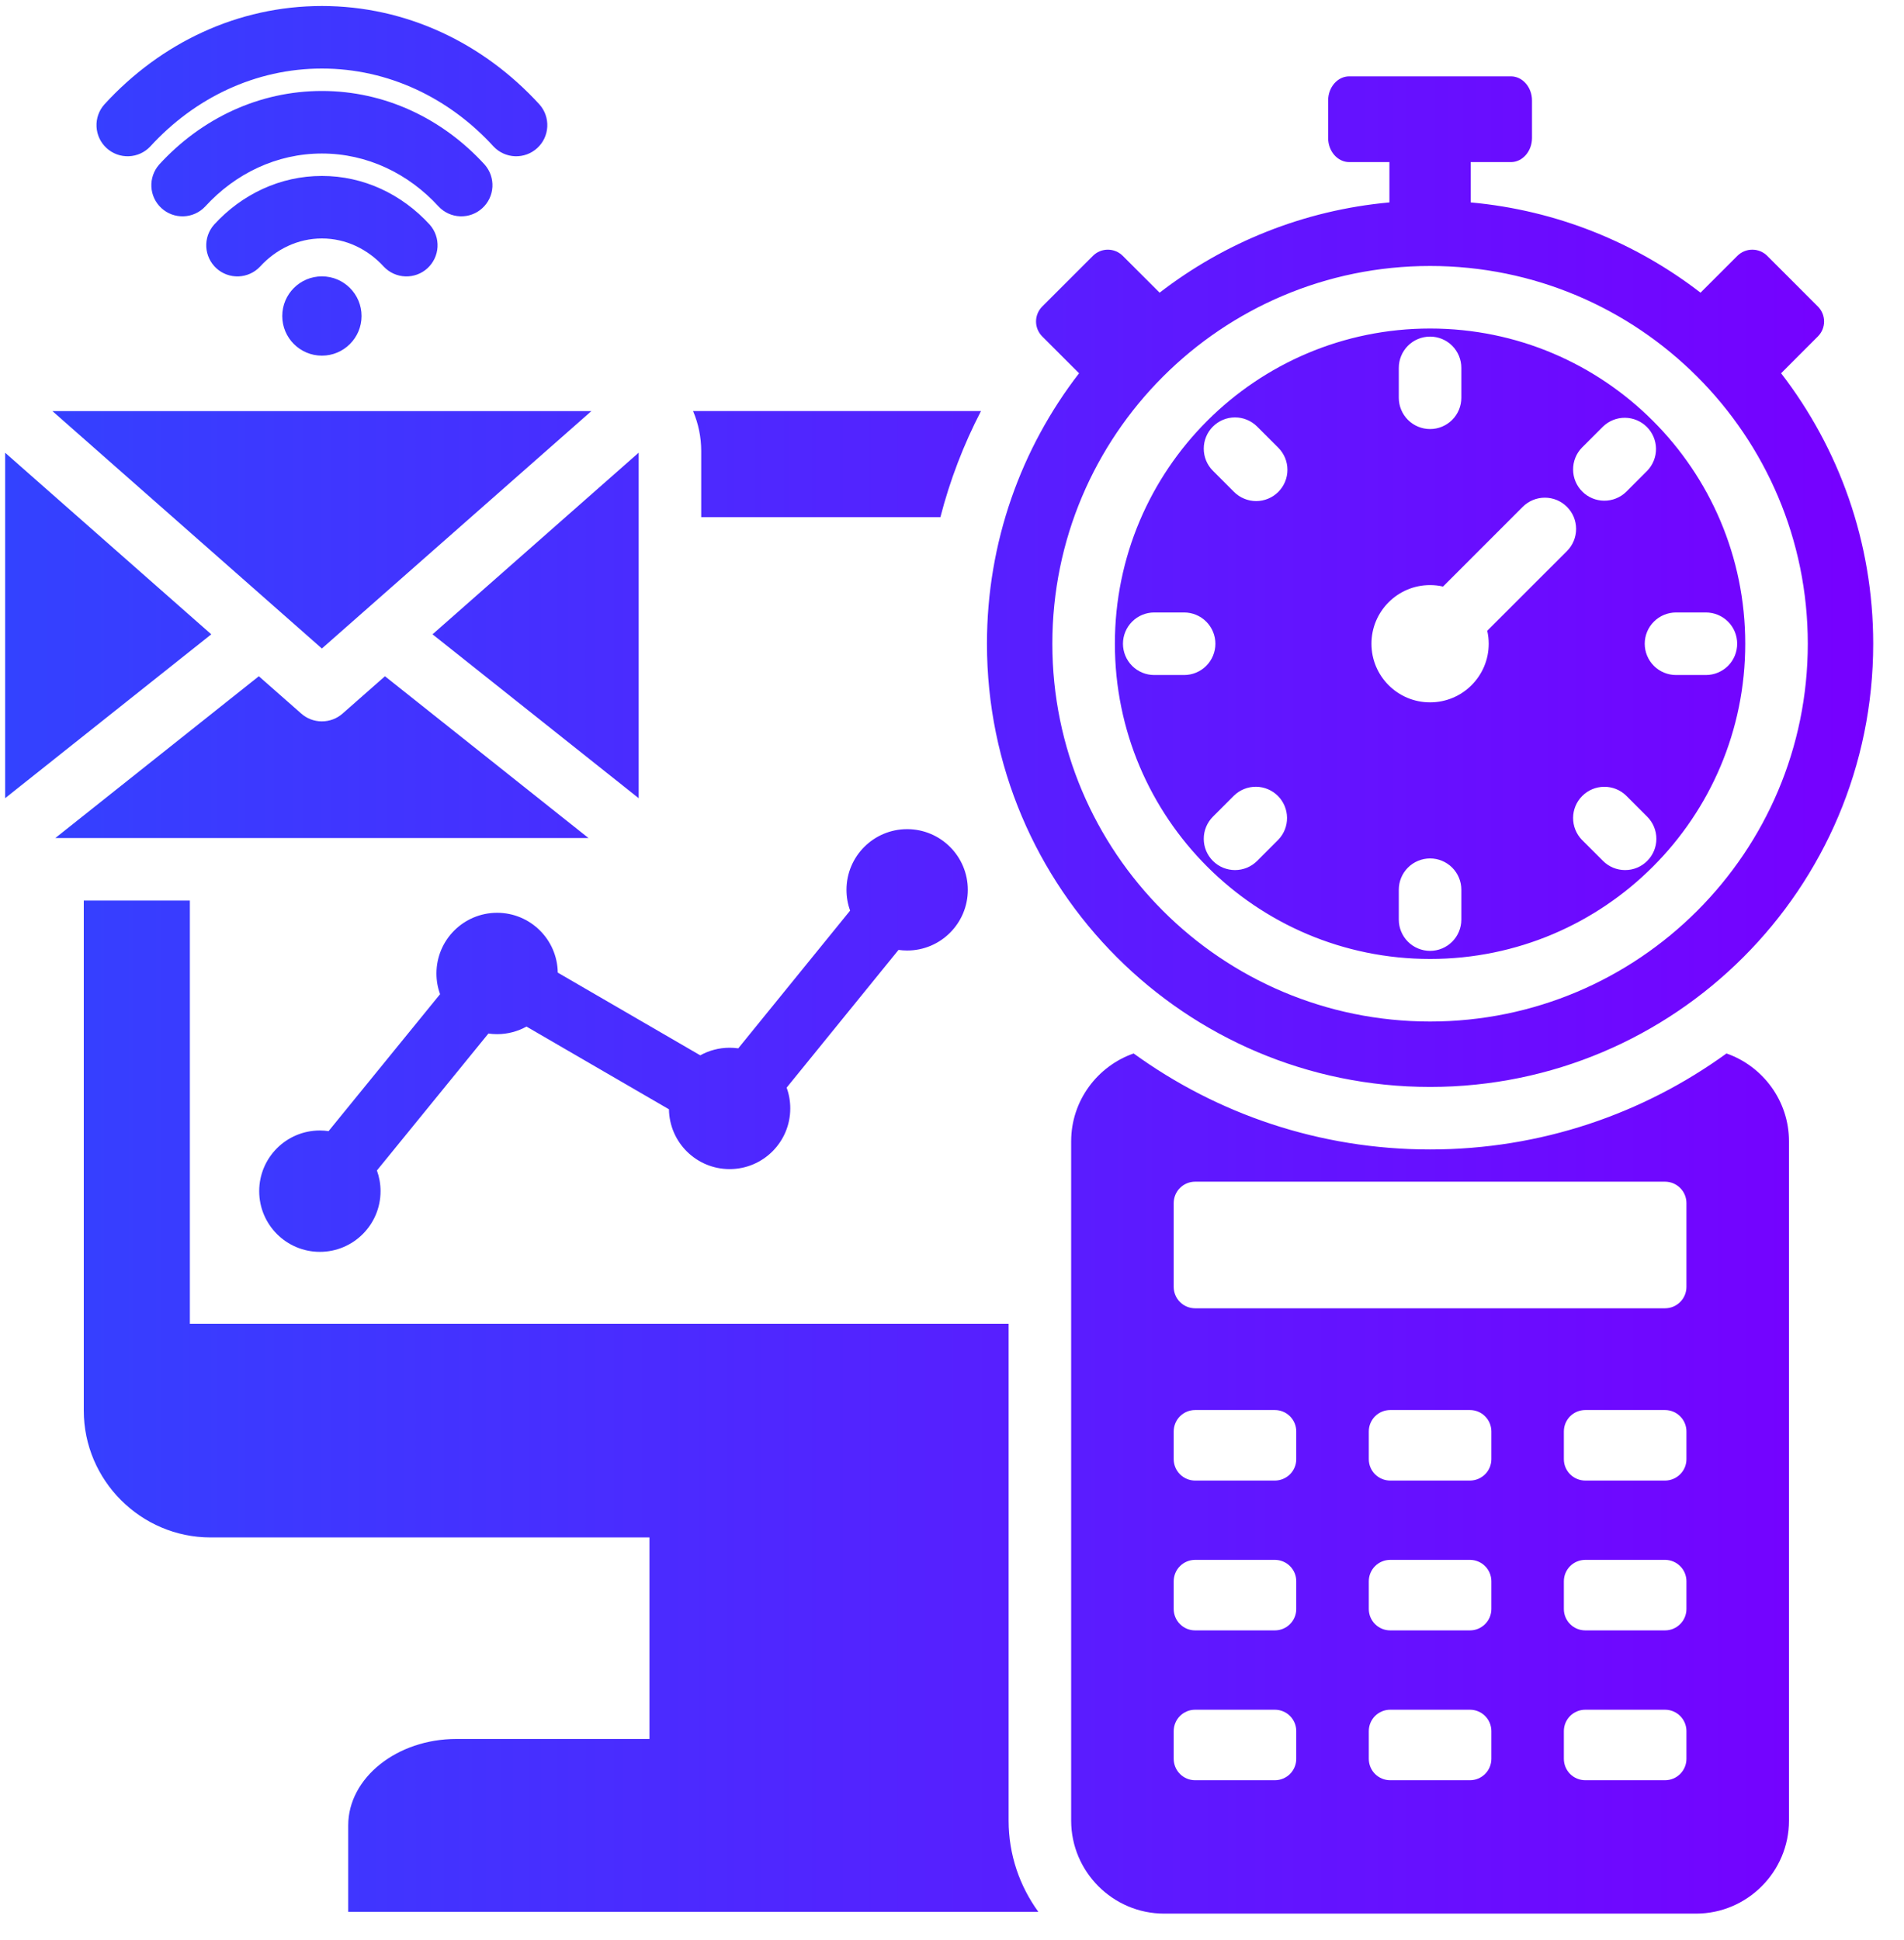 <svg width="53" height="54" viewBox="0 0 53 54" fill="none" xmlns="http://www.w3.org/2000/svg">
<path fill-rule="evenodd" clip-rule="evenodd" d="M19.519 14.394H26.177C26.441 13.37 26.82 12.38 27.307 11.441H19.292C19.442 11.793 19.519 12.171 19.519 12.553V14.394ZM8.961 7.692C9.57 7.692 10.064 8.186 10.064 8.796C10.064 9.405 9.57 9.899 8.961 9.899C8.351 9.899 7.857 9.405 7.857 8.796C7.857 8.186 8.351 7.692 8.961 7.692ZM7.237 7.423C7.683 6.934 8.294 6.637 8.961 6.637C9.627 6.637 10.238 6.934 10.684 7.423C10.841 7.588 11.055 7.685 11.283 7.693C11.51 7.701 11.731 7.62 11.898 7.467C12.066 7.313 12.167 7.1 12.179 6.873C12.191 6.646 12.113 6.424 11.963 6.254C11.185 5.403 10.119 4.897 8.961 4.897C7.802 4.897 6.736 5.403 5.958 6.254C5.808 6.424 5.73 6.646 5.742 6.873C5.754 7.1 5.855 7.313 6.023 7.467C6.19 7.62 6.412 7.701 6.639 7.693C6.866 7.685 7.08 7.588 7.237 7.423ZM13.491 4.581C13.641 4.752 13.719 4.974 13.707 5.201C13.695 5.428 13.594 5.641 13.426 5.794C13.259 5.948 13.037 6.029 12.81 6.021C12.583 6.013 12.368 5.916 12.212 5.751C11.37 4.829 10.217 4.273 8.961 4.273C7.704 4.273 6.551 4.829 5.709 5.751C5.553 5.916 5.338 6.013 5.111 6.021C4.884 6.029 4.662 5.948 4.495 5.794C4.327 5.641 4.226 5.428 4.214 5.201C4.202 4.974 4.28 4.752 4.43 4.581C5.604 3.297 7.212 2.532 8.961 2.532C10.709 2.532 12.318 3.297 13.491 4.581ZM4.181 4.079C5.419 2.724 7.114 1.908 8.961 1.908C10.807 1.908 12.502 2.724 13.74 4.079C13.896 4.244 14.111 4.341 14.338 4.349C14.565 4.357 14.786 4.276 14.954 4.122C15.122 3.969 15.222 3.756 15.234 3.529C15.246 3.302 15.169 3.079 15.018 2.909C13.45 1.192 11.299 0.167 8.961 0.167C6.622 0.167 4.471 1.192 2.903 2.909C2.752 3.079 2.675 3.302 2.687 3.529C2.699 3.756 2.799 3.969 2.967 4.122C3.135 4.276 3.356 4.357 3.583 4.349C3.81 4.341 4.025 4.244 4.181 4.079ZM1.459 11.442H16.462L8.96 18.05L1.459 11.442ZM17.778 12.6L12.04 17.655L17.778 22.216V22.214V12.6ZM16.382 23.326H1.539L7.205 18.822L8.381 19.857C8.539 19.999 8.744 20.078 8.957 20.078C9.17 20.079 9.375 20.002 9.535 19.862L10.716 18.822L16.382 23.326ZM0.143 22.216L5.881 17.655L0.143 12.601V22.215L0.143 22.216ZM9.146 31.483C9.066 31.471 8.985 31.465 8.904 31.465C7.971 31.465 7.215 32.221 7.215 33.154C7.215 34.086 7.971 34.843 8.904 34.843C9.836 34.843 10.593 34.087 10.593 33.154C10.593 32.952 10.557 32.758 10.492 32.578L13.595 28.767C13.676 28.778 13.757 28.784 13.838 28.784C14.134 28.784 14.412 28.707 14.655 28.573L18.621 30.875C18.634 31.797 19.385 32.54 20.31 32.54C21.242 32.54 21.998 31.784 21.998 30.851C21.998 30.648 21.963 30.453 21.897 30.273L25.011 26.439C25.09 26.45 25.17 26.456 25.251 26.456C26.184 26.456 26.94 25.7 26.94 24.767C26.94 23.834 26.184 23.078 25.251 23.078C24.319 23.078 23.563 23.834 23.563 24.767C23.563 24.97 23.598 25.165 23.664 25.345L20.55 29.179C20.47 29.168 20.39 29.162 20.31 29.162C20.013 29.162 19.735 29.239 19.492 29.373L15.526 27.071C15.513 26.149 14.762 25.406 13.838 25.406C12.905 25.406 12.149 26.162 12.149 27.095C12.149 27.297 12.184 27.491 12.25 27.671L9.146 31.483ZM39.808 9.144C34.962 9.144 31.034 13.072 31.034 17.917C31.034 22.763 34.962 26.691 39.808 26.691C44.653 26.691 48.581 22.763 48.581 17.917C48.581 13.072 44.653 9.144 39.808 9.144ZM44.033 12.461L44.622 11.873C44.786 11.714 45.006 11.626 45.234 11.628C45.462 11.63 45.68 11.722 45.842 11.883C46.003 12.044 46.095 12.263 46.097 12.491C46.099 12.719 46.011 12.939 45.852 13.103L45.264 13.692C45.1 13.85 44.88 13.938 44.652 13.936C44.423 13.934 44.205 13.843 44.044 13.681C43.882 13.52 43.791 13.302 43.789 13.073C43.787 12.845 43.874 12.625 44.033 12.461ZM38.937 10.239C38.937 10.008 39.029 9.787 39.192 9.623C39.355 9.46 39.577 9.369 39.808 9.369C40.038 9.369 40.26 9.46 40.423 9.623C40.586 9.787 40.678 10.008 40.678 10.239V11.071C40.678 11.302 40.586 11.524 40.423 11.687C40.26 11.85 40.038 11.942 39.808 11.942C39.577 11.942 39.355 11.85 39.192 11.687C39.029 11.524 38.937 11.302 38.937 11.071V10.239ZM32.129 18.788C31.898 18.788 31.677 18.696 31.514 18.533C31.351 18.37 31.259 18.148 31.259 17.917C31.259 17.686 31.351 17.465 31.514 17.302C31.677 17.139 31.898 17.047 32.129 17.047H32.962C33.193 17.047 33.414 17.139 33.577 17.302C33.74 17.465 33.832 17.686 33.832 17.917C33.832 18.148 33.74 18.37 33.577 18.533C33.414 18.696 33.193 18.788 32.962 18.788H32.129ZM35.582 23.373L34.994 23.962C34.913 24.043 34.817 24.107 34.711 24.151C34.606 24.194 34.492 24.217 34.378 24.217C34.264 24.217 34.151 24.194 34.045 24.151C33.94 24.107 33.844 24.043 33.763 23.962C33.682 23.881 33.618 23.785 33.574 23.68C33.53 23.574 33.508 23.461 33.508 23.347C33.508 23.232 33.53 23.119 33.574 23.014C33.618 22.908 33.682 22.812 33.763 22.731L34.351 22.143C34.516 21.984 34.735 21.896 34.964 21.898C35.192 21.9 35.41 21.992 35.572 22.153C35.733 22.315 35.824 22.533 35.826 22.761C35.828 22.989 35.741 23.209 35.582 23.373ZM35.582 13.692C35.501 13.773 35.405 13.837 35.3 13.88C35.194 13.924 35.081 13.947 34.967 13.947C34.852 13.947 34.739 13.924 34.634 13.88C34.528 13.837 34.432 13.773 34.351 13.692L33.763 13.103C33.682 13.023 33.618 12.927 33.574 12.821C33.53 12.715 33.508 12.602 33.508 12.488C33.508 12.374 33.53 12.26 33.574 12.155C33.618 12.049 33.682 11.953 33.763 11.873C33.844 11.792 33.94 11.728 34.045 11.684C34.151 11.64 34.264 11.618 34.378 11.618C34.492 11.618 34.606 11.64 34.711 11.684C34.817 11.728 34.913 11.792 34.994 11.873L35.582 12.461C35.663 12.542 35.727 12.638 35.771 12.743C35.815 12.849 35.837 12.962 35.837 13.076C35.837 13.191 35.815 13.304 35.771 13.409C35.727 13.515 35.663 13.611 35.582 13.692ZM40.678 25.596C40.678 25.826 40.586 26.048 40.423 26.211C40.26 26.374 40.038 26.466 39.808 26.466C39.577 26.466 39.355 26.374 39.192 26.211C39.029 26.048 38.937 25.826 38.937 25.596V24.763C38.937 24.532 39.029 24.311 39.192 24.148C39.355 23.985 39.577 23.893 39.808 23.893C40.038 23.893 40.26 23.985 40.423 24.148C40.586 24.311 40.678 24.532 40.678 24.763V25.596ZM41.44 17.917C41.44 18.819 40.709 19.549 39.808 19.549C38.906 19.549 38.176 18.819 38.176 17.917C38.176 17.016 38.906 16.285 39.808 16.285C39.932 16.285 40.053 16.299 40.169 16.326L42.387 14.107C42.468 14.026 42.564 13.962 42.67 13.918C42.775 13.874 42.888 13.852 43.003 13.852C43.117 13.852 43.23 13.874 43.336 13.918C43.441 13.962 43.537 14.026 43.618 14.107C43.699 14.188 43.763 14.284 43.807 14.389C43.85 14.495 43.873 14.608 43.873 14.722C43.873 14.836 43.85 14.95 43.807 15.055C43.763 15.161 43.699 15.257 43.618 15.338L41.399 17.556C41.426 17.675 41.44 17.796 41.44 17.917ZM45.852 23.962C45.772 24.043 45.676 24.107 45.57 24.151C45.465 24.195 45.351 24.217 45.237 24.217C45.123 24.217 45.01 24.195 44.904 24.151C44.798 24.107 44.703 24.043 44.622 23.962L44.033 23.374C43.875 23.209 43.787 22.99 43.789 22.761C43.791 22.533 43.882 22.315 44.044 22.154C44.205 21.992 44.423 21.901 44.652 21.899C44.88 21.897 45.1 21.984 45.264 22.143L45.852 22.731C46.016 22.895 46.107 23.116 46.107 23.347C46.107 23.578 46.016 23.799 45.852 23.962ZM47.486 18.788H46.654C46.423 18.788 46.201 18.696 46.038 18.533C45.875 18.37 45.783 18.148 45.783 17.917C45.783 17.686 45.875 17.465 46.038 17.302C46.201 17.139 46.423 17.047 46.654 17.047H47.486C47.717 17.047 47.938 17.139 48.102 17.302C48.265 17.465 48.356 17.686 48.356 17.917C48.356 18.148 48.265 18.37 48.102 18.533C47.938 18.696 47.717 18.788 47.486 18.788ZM49.579 10.389L50.604 9.363C50.714 9.253 50.776 9.103 50.776 8.948C50.776 8.792 50.714 8.643 50.604 8.532L49.193 7.121C49.083 7.011 48.933 6.949 48.777 6.949C48.622 6.949 48.472 7.011 48.362 7.121L47.336 8.146C45.534 6.755 43.335 5.852 40.939 5.634V4.512H42.058C42.381 4.512 42.645 4.21 42.645 3.84V2.797C42.645 2.427 42.381 2.125 42.058 2.125H37.558C37.234 2.125 36.97 2.427 36.97 2.797V3.84C36.97 4.21 37.234 4.512 37.558 4.512H38.676V5.634C36.28 5.852 34.082 6.755 32.279 8.146L31.253 7.121C31.143 7.011 30.994 6.949 30.838 6.949C30.682 6.949 30.533 7.011 30.423 7.121L29.011 8.532C28.901 8.643 28.839 8.792 28.839 8.948C28.839 9.103 28.901 9.253 29.011 9.363L30.037 10.389C28.429 12.472 27.473 15.083 27.473 17.917C27.473 24.73 32.995 30.253 39.808 30.253C46.62 30.253 52.143 24.73 52.143 17.917C52.143 15.083 51.186 12.472 49.579 10.389ZM39.808 28.432C34.001 28.432 29.293 23.724 29.293 17.917C29.293 12.111 34.001 7.403 39.808 7.403C45.614 7.403 50.322 12.111 50.322 17.917C50.322 23.724 45.614 28.432 39.808 28.432ZM48.059 29.321C45.74 31.001 42.89 31.993 39.808 31.993C36.725 31.993 33.875 31.001 31.556 29.321C30.546 29.674 29.817 30.638 29.817 31.764V50.675C29.817 52.098 30.981 53.262 32.404 53.262H47.212C48.634 53.262 49.798 52.098 49.798 50.675V31.764C49.798 30.638 49.069 29.674 48.059 29.321ZM36.083 48.954C36.083 49.112 36.02 49.263 35.909 49.375C35.797 49.486 35.646 49.549 35.489 49.549H33.266C33.108 49.549 32.957 49.486 32.846 49.375C32.734 49.263 32.672 49.112 32.671 48.954V48.181C32.672 48.024 32.734 47.873 32.846 47.761C32.957 47.65 33.108 47.587 33.266 47.587H35.489C35.646 47.587 35.797 47.65 35.909 47.761C36.02 47.873 36.083 48.024 36.083 48.181V48.954ZM36.083 44.784C36.083 44.942 36.02 45.093 35.909 45.204C35.797 45.316 35.646 45.379 35.489 45.379H33.266C33.108 45.379 32.957 45.316 32.846 45.204C32.734 45.093 32.672 44.942 32.671 44.784V44.011C32.672 43.853 32.734 43.702 32.846 43.591C32.957 43.479 33.108 43.417 33.266 43.416H35.489C35.646 43.417 35.797 43.479 35.909 43.591C36.02 43.702 36.083 43.853 36.083 44.011V44.784ZM36.083 40.614C36.083 40.772 36.02 40.923 35.909 41.034C35.797 41.145 35.646 41.208 35.489 41.209H33.266C33.108 41.208 32.957 41.145 32.846 41.034C32.734 40.923 32.672 40.772 32.671 40.614V39.841C32.672 39.683 32.734 39.532 32.846 39.42C32.957 39.309 33.108 39.246 33.266 39.246H35.489C35.646 39.246 35.797 39.309 35.909 39.421C36.02 39.532 36.083 39.683 36.083 39.841V40.614ZM41.514 48.954C41.513 49.112 41.451 49.263 41.339 49.375C41.228 49.486 41.077 49.549 40.919 49.549H38.696C38.539 49.549 38.388 49.486 38.276 49.375C38.165 49.263 38.102 49.112 38.102 48.954V48.181C38.102 48.024 38.165 47.873 38.276 47.761C38.388 47.65 38.539 47.587 38.696 47.587H40.919C41.077 47.587 41.228 47.65 41.339 47.761C41.451 47.873 41.513 48.024 41.514 48.181V48.954ZM41.514 44.784C41.513 44.942 41.451 45.093 41.339 45.204C41.228 45.316 41.077 45.379 40.919 45.379H38.696C38.539 45.379 38.388 45.316 38.276 45.204C38.165 45.093 38.102 44.942 38.102 44.784V44.011C38.102 43.853 38.165 43.702 38.276 43.591C38.388 43.479 38.539 43.417 38.696 43.416H40.919C41.077 43.417 41.228 43.479 41.339 43.591C41.451 43.702 41.513 43.853 41.514 44.011V44.784ZM41.514 40.614C41.513 40.772 41.451 40.923 41.339 41.034C41.228 41.145 41.077 41.208 40.919 41.209H38.696C38.539 41.208 38.388 41.145 38.276 41.034C38.165 40.923 38.102 40.772 38.102 40.614V39.841C38.102 39.683 38.165 39.532 38.276 39.42C38.388 39.309 38.539 39.246 38.696 39.246H40.919C41.077 39.246 41.228 39.309 41.339 39.421C41.451 39.532 41.513 39.683 41.514 39.841V40.614ZM46.944 48.954C46.944 49.112 46.881 49.263 46.769 49.375C46.658 49.486 46.507 49.549 46.349 49.549H44.127C43.969 49.549 43.818 49.486 43.706 49.375C43.595 49.263 43.532 49.112 43.532 48.954V48.181C43.532 48.024 43.595 47.873 43.706 47.761C43.818 47.65 43.969 47.587 44.127 47.587H46.349C46.507 47.587 46.658 47.65 46.769 47.761C46.881 47.873 46.944 48.024 46.944 48.181V48.954ZM46.944 44.784C46.944 44.942 46.881 45.093 46.769 45.204C46.658 45.316 46.507 45.379 46.349 45.379H44.127C43.969 45.379 43.818 45.316 43.706 45.204C43.595 45.093 43.532 44.942 43.532 44.784V44.011C43.532 43.853 43.595 43.702 43.706 43.591C43.818 43.479 43.969 43.417 44.127 43.416H46.349C46.507 43.417 46.658 43.479 46.769 43.591C46.881 43.702 46.944 43.853 46.944 44.011V44.784ZM46.944 40.614C46.944 40.772 46.881 40.923 46.769 41.034C46.658 41.145 46.507 41.208 46.349 41.209H44.127C43.969 41.208 43.818 41.145 43.706 41.034C43.595 40.923 43.532 40.772 43.532 40.614V39.841C43.532 39.683 43.595 39.532 43.706 39.42C43.818 39.309 43.969 39.246 44.127 39.246H46.349C46.507 39.246 46.658 39.309 46.769 39.421C46.881 39.532 46.944 39.683 46.944 39.841V40.614ZM46.944 35.819C46.944 35.977 46.881 36.128 46.769 36.239C46.658 36.351 46.507 36.413 46.349 36.414H33.266C33.108 36.413 32.957 36.351 32.846 36.239C32.734 36.128 32.672 35.977 32.671 35.819V33.485C32.672 33.327 32.734 33.176 32.846 33.065C32.957 32.953 33.108 32.891 33.266 32.89H46.349C46.507 32.891 46.658 32.953 46.769 33.065C46.881 33.176 46.944 33.327 46.944 33.485V35.819ZM28.076 36.845V50.675C28.076 51.621 28.384 52.498 28.904 53.213H9.693V50.807C9.693 49.484 11.048 48.401 12.704 48.401H18.078V42.792H5.863C3.921 42.792 2.332 41.203 2.332 39.261V25.066H5.285V36.844H28.076V36.845Z" fill="url(#paint0_linear_96_547)"/>
<defs>
<linearGradient id="paint0_linear_96_547" x1="0.143" y1="26.715" x2="52.143" y2="26.715" gradientUnits="userSpaceOnUse">
<stop stop-color="#3342FF"/>
<stop offset="1" stop-color="#7700FF"/>
</linearGradient>
</defs>
</svg>
